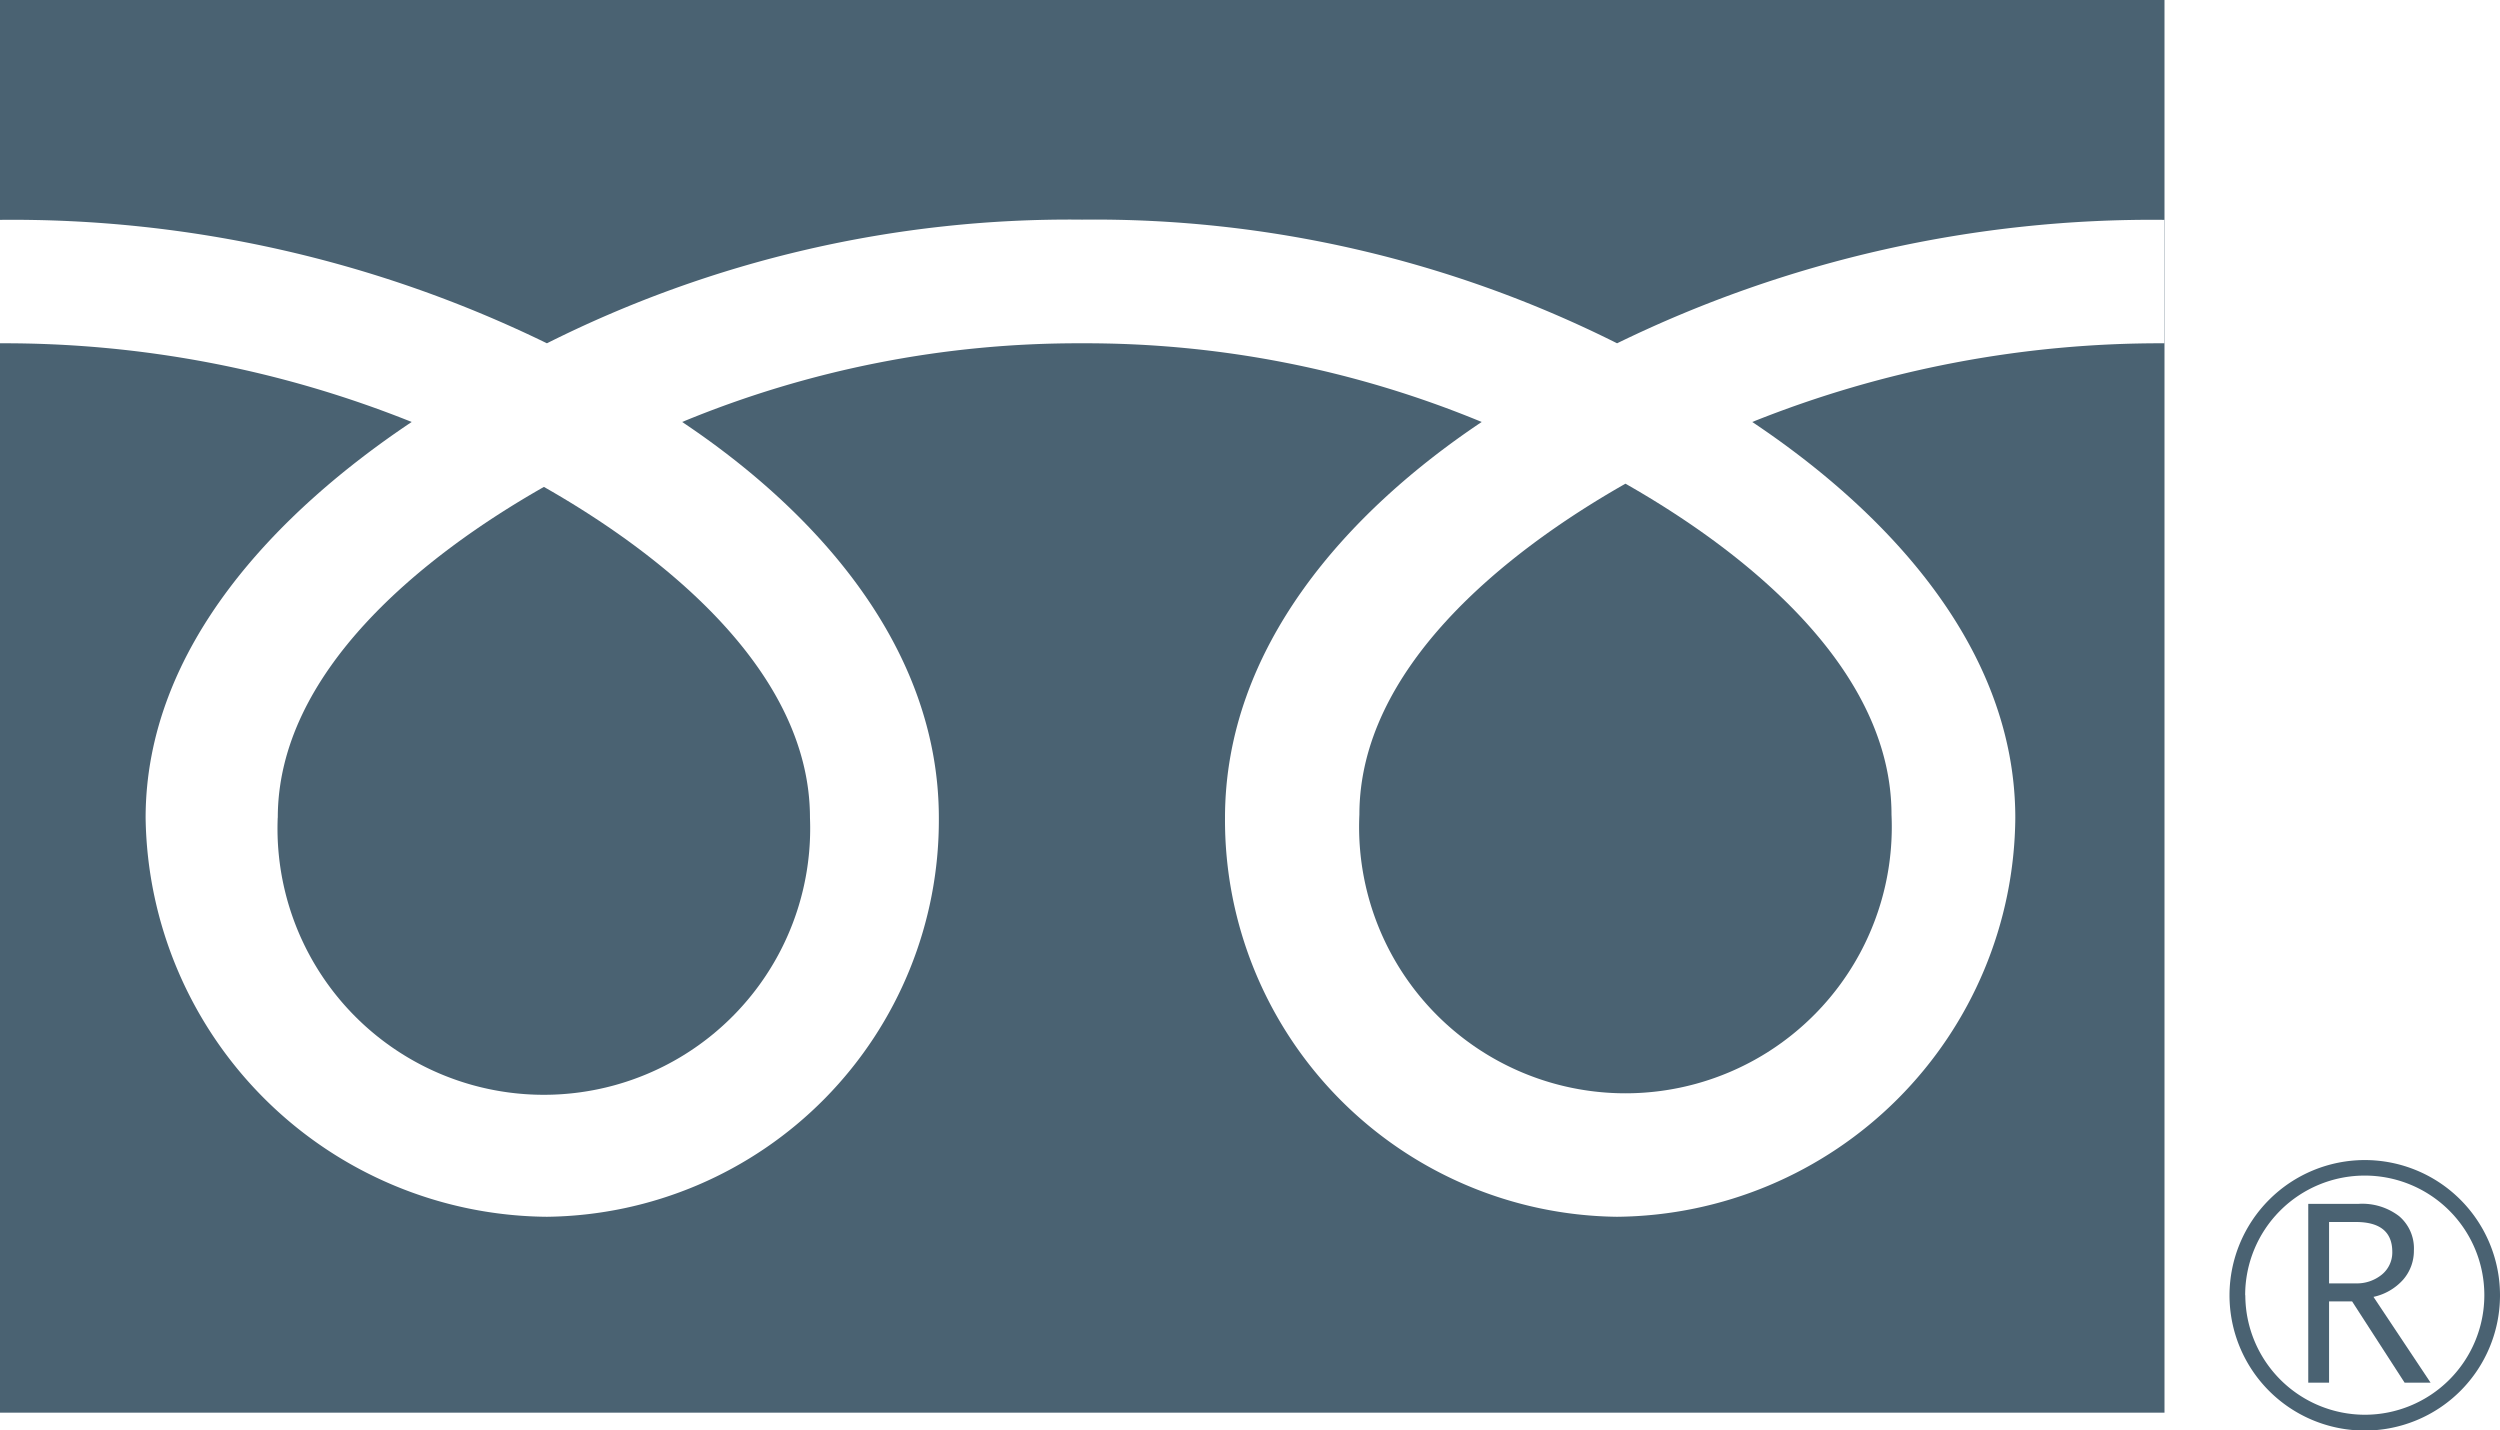 <svg id="グループ_6" data-name="グループ 6" xmlns="http://www.w3.org/2000/svg" xmlns:xlink="http://www.w3.org/1999/xlink" width="34.955" height="20" viewBox="0 0 34.955 20">
  <defs>
    <clipPath id="clip-path">
      <rect id="長方形_5" data-name="長方形 5" width="34.955" height="20" fill="#4a6272"/>
    </clipPath>
  </defs>
  <g id="グループ_5" data-name="グループ 5" transform="translate(0 0)" clip-path="url(#clip-path)">
    <path id="パス_14" data-name="パス 14" d="M124.379,66.6a1.891,1.891,0,1,0,1.89-1.89,1.893,1.893,0,0,0-1.89,1.89m.219,0a1.672,1.672,0,1,1,1.671,1.671A1.674,1.674,0,0,1,124.6,66.6" transform="translate(-93.206 -48.49)" fill="#4a6272"/>
    <path id="パス_15" data-name="パス 15" d="M130.482,69.663h-.363l-.734-1.136h-.322v1.136h-.291v-2.5h.708a.848.848,0,0,1,.562.172.591.591,0,0,1,.207.481.614.614,0,0,1-.15.407.775.775,0,0,1-.415.241Zm-1.419-1.388h.366a.552.552,0,0,0,.375-.125.4.4,0,0,0,.143-.315q0-.418-.51-.418h-.374Z" transform="translate(-96.498 -50.331)" fill="#4a6272"/>
    <path id="パス_16" data-name="パス 16" d="M75.839,31.612a3.724,3.724,0,1,0,7.44,0c0-2.032-2.011-3.656-3.72-4.627-1.709.97-3.72,2.594-3.72,4.627" transform="translate(-56.832 -20.222)" fill="#4a6272"/>
    <path id="パス_17" data-name="パス 17" d="M15.495,31.789a3.724,3.724,0,1,0,7.442,0c0-2.032-2.012-3.655-3.72-4.626-1.709.971-3.721,2.594-3.721,4.626" transform="translate(-11.612 -20.355)" fill="#4a6272"/>
    <path id="パス_18" data-name="パス 18" d="M0,19.752H30.264V0H0ZM30.26,4.8A15.314,15.314,0,0,0,24.5,5.9c1.87,1.25,3.678,3.145,3.678,5.537a5.621,5.621,0,0,1-5.57,5.576,5.546,5.546,0,0,1-5.48-5.576c0-2.392,1.719-4.287,3.589-5.537A14.464,14.464,0,0,0,15.128,4.8,14.466,14.466,0,0,0,9.538,5.9c1.87,1.25,3.589,3.145,3.589,5.537a5.545,5.545,0,0,1-5.48,5.576,5.657,5.657,0,0,1-5.611-5.576c0-2.392,1.85-4.287,3.72-5.537A15.288,15.288,0,0,0,0,4.8V3.074A17.034,17.034,0,0,1,7.647,4.8a16.288,16.288,0,0,1,7.482-1.729A16.291,16.291,0,0,1,22.61,4.8,17.056,17.056,0,0,1,30.26,3.074Z" transform="translate(0 0)" fill="#4a6272"/>
  </g>
</svg>
